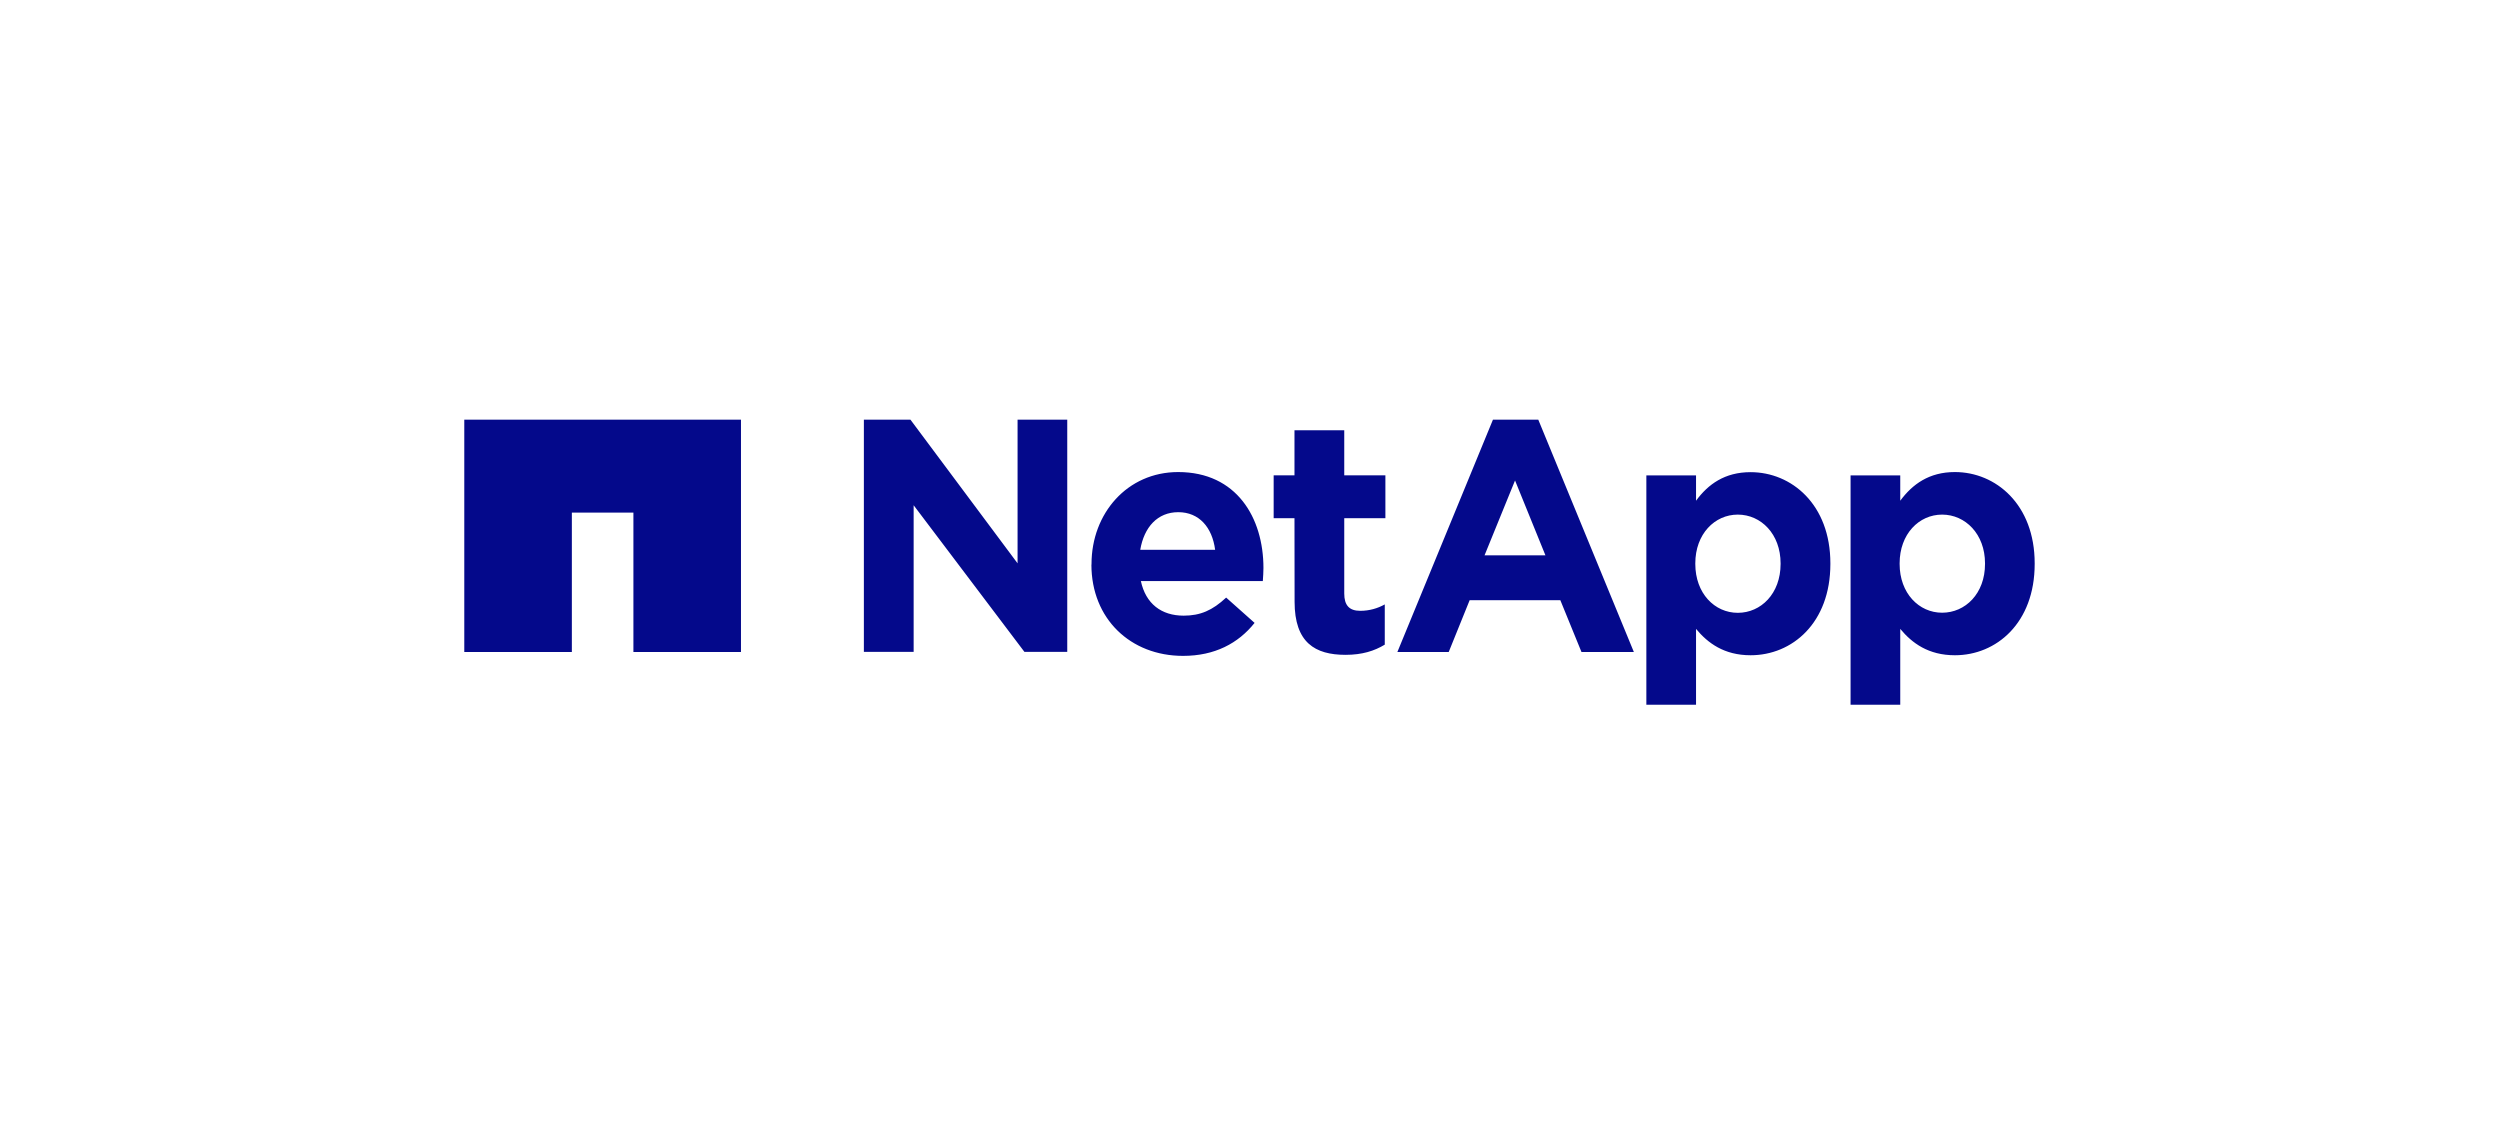 <?xml version="1.0" encoding="UTF-8"?>
<svg xmlns="http://www.w3.org/2000/svg" width="140" height="63" viewBox="0 0 140 63" fill="none">
  <g clip-path="url(#clip0_8008_150513)">
    <path d="M41.495 23.5V36.512H35.471V28.706H32.024V36.512H26V23.5H41.495Z" fill="#04098B"></path>
    <path fill-rule="evenodd" clip-rule="evenodd" d="M48.377 23.5H50.984L56.984 31.547V23.5H59.766V36.506H57.369L51.164 28.294V36.506H48.377V23.5ZM61.125 31.618V31.582C61.125 28.759 63.119 26.435 65.977 26.435C69.254 26.435 70.753 29 70.753 31.806C70.753 32.023 70.736 32.282 70.718 32.541H63.889C64.163 33.812 65.038 34.477 66.286 34.477C67.219 34.477 67.896 34.182 68.665 33.465L70.257 34.882C69.342 36.029 68.024 36.729 66.251 36.729C63.3 36.729 61.119 34.647 61.119 31.618H61.125ZM68.047 30.788C67.884 29.529 67.149 28.682 65.983 28.682C64.822 28.682 64.07 29.518 63.854 30.788H68.047ZM72.491 29.018H71.325V26.618H72.491V24.094H75.278V26.618H77.582V29.018H75.278V33.241C75.278 33.888 75.553 34.206 76.171 34.206C76.684 34.206 77.145 34.071 77.547 33.847V36.1C76.964 36.453 76.281 36.671 75.349 36.671C73.646 36.671 72.497 35.988 72.497 33.7L72.491 29.018ZM92.196 26.623H94.978V28.041C95.654 27.118 96.587 26.441 98.034 26.441C100.326 26.441 102.501 28.247 102.501 31.547V31.582C102.501 34.888 100.361 36.694 98.034 36.694C96.552 36.694 95.637 36.012 94.978 35.218V39.465H92.196V26.623ZM99.713 31.547C99.713 29.906 98.617 28.818 97.316 28.818C96.022 28.818 94.937 29.906 94.937 31.547V31.582C94.937 33.224 96.016 34.318 97.316 34.318C98.617 34.318 99.713 33.241 99.713 31.582V31.547ZM103.632 26.623H106.414V28.041C107.096 27.118 108.029 26.435 109.475 26.435C111.761 26.435 113.942 28.247 113.942 31.547V31.582C113.942 34.888 111.796 36.694 109.475 36.694C107.988 36.694 107.073 36.012 106.414 35.218V39.465H103.632V26.623ZM111.161 31.547C111.161 29.906 110.059 28.818 108.758 28.818C107.463 28.818 106.379 29.906 106.379 31.547V31.582C106.379 33.224 107.463 34.312 108.758 34.312C110.059 34.312 111.161 33.241 111.161 31.582V31.547ZM83.606 23.5H86.143L91.496 36.512H88.563L87.379 33.612H82.3L81.128 36.512H78.253L83.606 23.5ZM86.545 31.1L84.842 26.906L83.134 31.1H86.545Z" fill="#04098B"></path>
  </g>
  <defs>
    <clipPath id="clip0_8008_150513">
      <rect width="88" height="16" fill="white" transform="translate(26 23.5)"></rect>
    </clipPath>
  </defs>
</svg>
